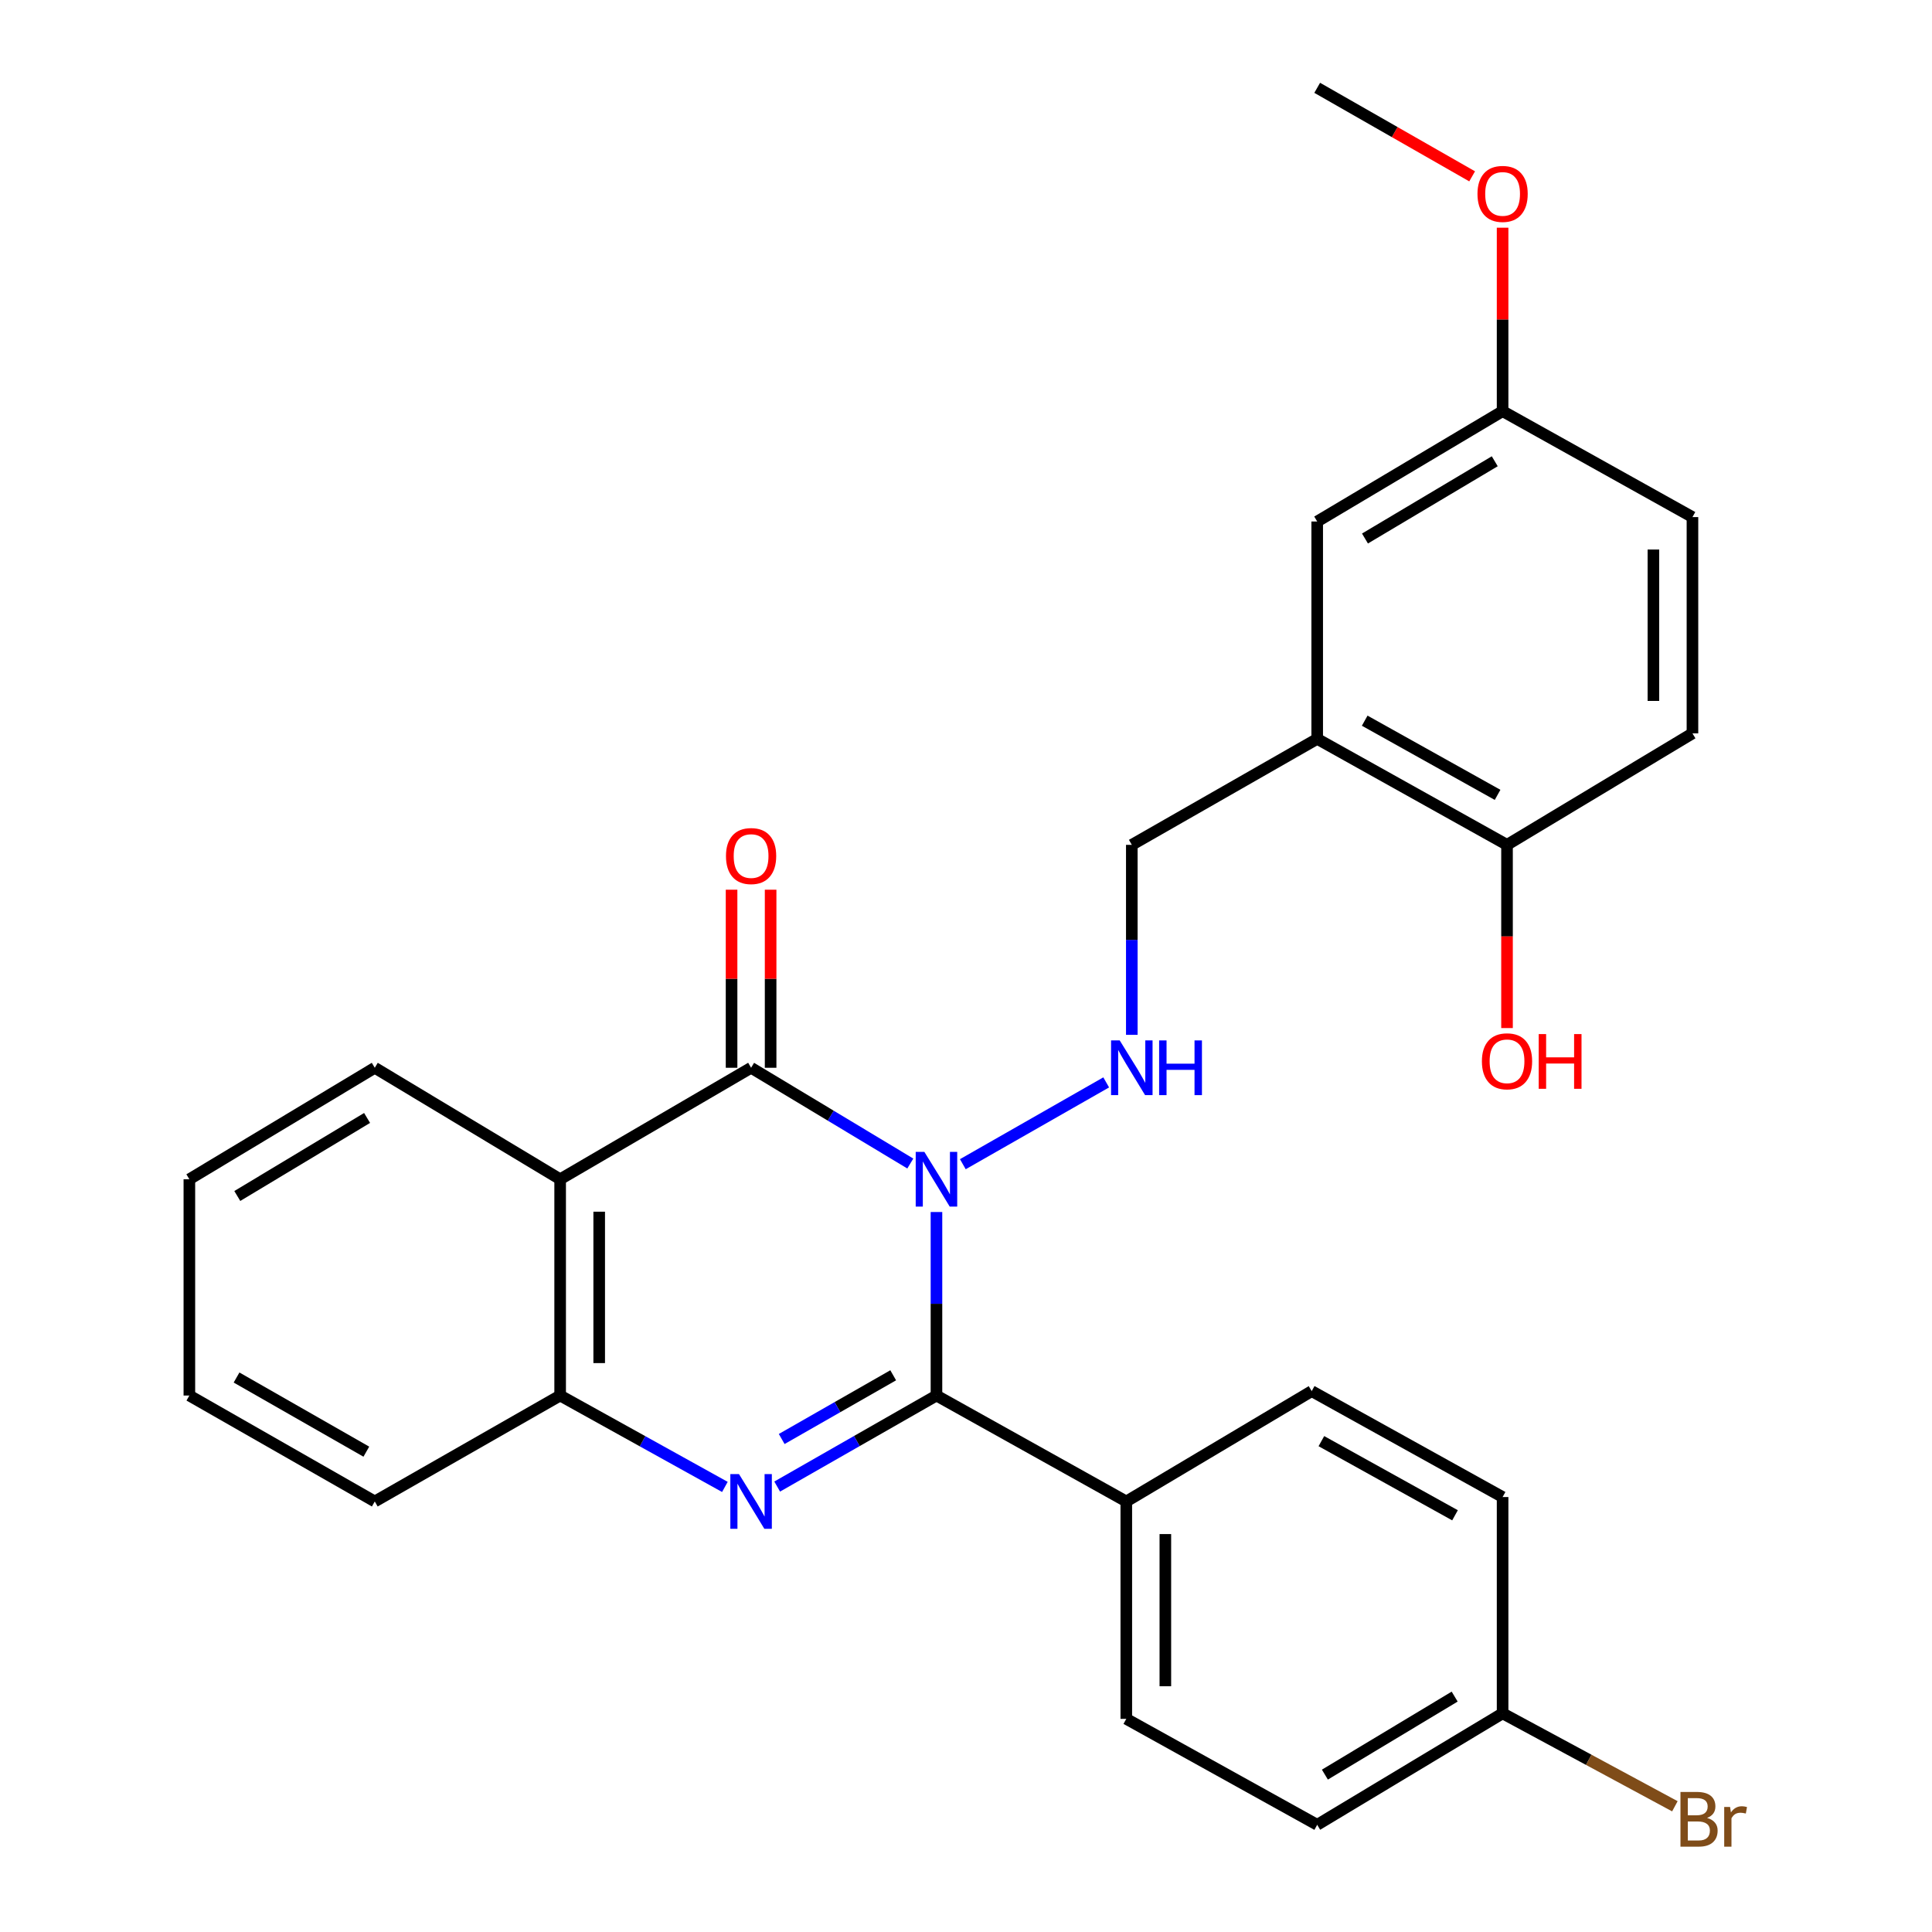 <?xml version='1.0' encoding='iso-8859-1'?>
<svg version='1.1' baseProfile='full'
              xmlns='http://www.w3.org/2000/svg'
                      xmlns:rdkit='http://www.rdkit.org/xml'
                      xmlns:xlink='http://www.w3.org/1999/xlink'
                  xml:space='preserve'
width='1000px' height='1000px' viewBox='0 0 1000 1000'>
<!-- END OF HEADER -->
<rect style='opacity:1.0;fill:#FFFFFF;stroke:none' width='1000' height='1000' x='0' y='0'> </rect>
<path class='bond-0' d='M 484.711,627.338 L 484.711,674.833' style='fill:none;fill-rule:evenodd;stroke:#0000FF;stroke-width:6px;stroke-linecap:butt;stroke-linejoin:miter;stroke-opacity:1' />
<path class='bond-0' d='M 484.711,674.833 L 484.711,722.327' style='fill:none;fill-rule:evenodd;stroke:#000000;stroke-width:6px;stroke-linecap:butt;stroke-linejoin:miter;stroke-opacity:1' />
<path class='bond-1' d='M 471.172,602.237 L 429.968,577.457' style='fill:none;fill-rule:evenodd;stroke:#0000FF;stroke-width:6px;stroke-linecap:butt;stroke-linejoin:miter;stroke-opacity:1' />
<path class='bond-1' d='M 429.968,577.457 L 388.764,552.677' style='fill:none;fill-rule:evenodd;stroke:#000000;stroke-width:6px;stroke-linecap:butt;stroke-linejoin:miter;stroke-opacity:1' />
<path class='bond-5' d='M 498.362,602.59 L 572.566,560.243' style='fill:none;fill-rule:evenodd;stroke:#0000FF;stroke-width:6px;stroke-linecap:butt;stroke-linejoin:miter;stroke-opacity:1' />
<path class='bond-2' d='M 484.711,722.327 L 443.489,745.883' style='fill:none;fill-rule:evenodd;stroke:#000000;stroke-width:6px;stroke-linecap:butt;stroke-linejoin:miter;stroke-opacity:1' />
<path class='bond-2' d='M 443.489,745.883 L 402.267,769.44' style='fill:none;fill-rule:evenodd;stroke:#0000FF;stroke-width:6px;stroke-linecap:butt;stroke-linejoin:miter;stroke-opacity:1' />
<path class='bond-2' d='M 462.317,711.846 L 433.461,728.335' style='fill:none;fill-rule:evenodd;stroke:#000000;stroke-width:6px;stroke-linecap:butt;stroke-linejoin:miter;stroke-opacity:1' />
<path class='bond-2' d='M 433.461,728.335 L 404.606,744.825' style='fill:none;fill-rule:evenodd;stroke:#0000FF;stroke-width:6px;stroke-linecap:butt;stroke-linejoin:miter;stroke-opacity:1' />
<path class='bond-7' d='M 484.711,722.327 L 582.971,777.156' style='fill:none;fill-rule:evenodd;stroke:#000000;stroke-width:6px;stroke-linecap:butt;stroke-linejoin:miter;stroke-opacity:1' />
<path class='bond-3' d='M 388.764,552.677 L 289.932,610.38' style='fill:none;fill-rule:evenodd;stroke:#000000;stroke-width:6px;stroke-linecap:butt;stroke-linejoin:miter;stroke-opacity:1' />
<path class='bond-8' d='M 398.87,552.677 L 398.87,506.594' style='fill:none;fill-rule:evenodd;stroke:#000000;stroke-width:6px;stroke-linecap:butt;stroke-linejoin:miter;stroke-opacity:1' />
<path class='bond-8' d='M 398.87,506.594 L 398.87,460.51' style='fill:none;fill-rule:evenodd;stroke:#FF0000;stroke-width:6px;stroke-linecap:butt;stroke-linejoin:miter;stroke-opacity:1' />
<path class='bond-8' d='M 378.659,552.677 L 378.659,506.594' style='fill:none;fill-rule:evenodd;stroke:#000000;stroke-width:6px;stroke-linecap:butt;stroke-linejoin:miter;stroke-opacity:1' />
<path class='bond-8' d='M 378.659,506.594 L 378.659,460.51' style='fill:none;fill-rule:evenodd;stroke:#FF0000;stroke-width:6px;stroke-linecap:butt;stroke-linejoin:miter;stroke-opacity:1' />
<path class='bond-28' d='M 375.199,769.63 L 332.565,745.979' style='fill:none;fill-rule:evenodd;stroke:#0000FF;stroke-width:6px;stroke-linecap:butt;stroke-linejoin:miter;stroke-opacity:1' />
<path class='bond-28' d='M 332.565,745.979 L 289.932,722.327' style='fill:none;fill-rule:evenodd;stroke:#000000;stroke-width:6px;stroke-linecap:butt;stroke-linejoin:miter;stroke-opacity:1' />
<path class='bond-4' d='M 289.932,610.38 L 289.932,722.327' style='fill:none;fill-rule:evenodd;stroke:#000000;stroke-width:6px;stroke-linecap:butt;stroke-linejoin:miter;stroke-opacity:1' />
<path class='bond-4' d='M 310.143,627.172 L 310.143,705.535' style='fill:none;fill-rule:evenodd;stroke:#000000;stroke-width:6px;stroke-linecap:butt;stroke-linejoin:miter;stroke-opacity:1' />
<path class='bond-17' d='M 289.932,610.38 L 193.985,552.677' style='fill:none;fill-rule:evenodd;stroke:#000000;stroke-width:6px;stroke-linecap:butt;stroke-linejoin:miter;stroke-opacity:1' />
<path class='bond-23' d='M 289.932,722.327 L 193.985,777.156' style='fill:none;fill-rule:evenodd;stroke:#000000;stroke-width:6px;stroke-linecap:butt;stroke-linejoin:miter;stroke-opacity:1' />
<path class='bond-9' d='M 585.823,535.632 L 585.823,486.463' style='fill:none;fill-rule:evenodd;stroke:#0000FF;stroke-width:6px;stroke-linecap:butt;stroke-linejoin:miter;stroke-opacity:1' />
<path class='bond-9' d='M 585.823,486.463 L 585.823,437.293' style='fill:none;fill-rule:evenodd;stroke:#000000;stroke-width:6px;stroke-linecap:butt;stroke-linejoin:miter;stroke-opacity:1' />
<path class='bond-6' d='M 681.782,382.442 L 585.823,437.293' style='fill:none;fill-rule:evenodd;stroke:#000000;stroke-width:6px;stroke-linecap:butt;stroke-linejoin:miter;stroke-opacity:1' />
<path class='bond-10' d='M 681.782,382.442 L 780.03,437.293' style='fill:none;fill-rule:evenodd;stroke:#000000;stroke-width:6px;stroke-linecap:butt;stroke-linejoin:miter;stroke-opacity:1' />
<path class='bond-10' d='M 706.371,373.023 L 775.145,411.418' style='fill:none;fill-rule:evenodd;stroke:#000000;stroke-width:6px;stroke-linecap:butt;stroke-linejoin:miter;stroke-opacity:1' />
<path class='bond-11' d='M 681.782,382.442 L 681.782,269.933' style='fill:none;fill-rule:evenodd;stroke:#000000;stroke-width:6px;stroke-linecap:butt;stroke-linejoin:miter;stroke-opacity:1' />
<path class='bond-12' d='M 582.971,777.156 L 582.971,889.676' style='fill:none;fill-rule:evenodd;stroke:#000000;stroke-width:6px;stroke-linecap:butt;stroke-linejoin:miter;stroke-opacity:1' />
<path class='bond-12' d='M 603.183,794.034 L 603.183,872.798' style='fill:none;fill-rule:evenodd;stroke:#000000;stroke-width:6px;stroke-linecap:butt;stroke-linejoin:miter;stroke-opacity:1' />
<path class='bond-13' d='M 582.971,777.156 L 678.93,720.037' style='fill:none;fill-rule:evenodd;stroke:#000000;stroke-width:6px;stroke-linecap:butt;stroke-linejoin:miter;stroke-opacity:1' />
<path class='bond-14' d='M 780.03,437.293 L 876.011,379.59' style='fill:none;fill-rule:evenodd;stroke:#000000;stroke-width:6px;stroke-linecap:butt;stroke-linejoin:miter;stroke-opacity:1' />
<path class='bond-22' d='M 780.03,437.293 L 780.03,484.708' style='fill:none;fill-rule:evenodd;stroke:#000000;stroke-width:6px;stroke-linecap:butt;stroke-linejoin:miter;stroke-opacity:1' />
<path class='bond-22' d='M 780.03,484.708 L 780.03,532.122' style='fill:none;fill-rule:evenodd;stroke:#FF0000;stroke-width:6px;stroke-linecap:butt;stroke-linejoin:miter;stroke-opacity:1' />
<path class='bond-15' d='M 681.782,269.933 L 777.74,212.814' style='fill:none;fill-rule:evenodd;stroke:#000000;stroke-width:6px;stroke-linecap:butt;stroke-linejoin:miter;stroke-opacity:1' />
<path class='bond-15' d='M 706.513,278.733 L 773.684,238.75' style='fill:none;fill-rule:evenodd;stroke:#000000;stroke-width:6px;stroke-linecap:butt;stroke-linejoin:miter;stroke-opacity:1' />
<path class='bond-19' d='M 582.971,889.676 L 681.782,944.516' style='fill:none;fill-rule:evenodd;stroke:#000000;stroke-width:6px;stroke-linecap:butt;stroke-linejoin:miter;stroke-opacity:1' />
<path class='bond-20' d='M 678.93,720.037 L 777.74,774.865' style='fill:none;fill-rule:evenodd;stroke:#000000;stroke-width:6px;stroke-linecap:butt;stroke-linejoin:miter;stroke-opacity:1' />
<path class='bond-20' d='M 683.945,745.934 L 753.112,784.314' style='fill:none;fill-rule:evenodd;stroke:#000000;stroke-width:6px;stroke-linecap:butt;stroke-linejoin:miter;stroke-opacity:1' />
<path class='bond-31' d='M 876.011,379.59 L 876.011,267.643' style='fill:none;fill-rule:evenodd;stroke:#000000;stroke-width:6px;stroke-linecap:butt;stroke-linejoin:miter;stroke-opacity:1' />
<path class='bond-31' d='M 855.8,362.798 L 855.8,284.435' style='fill:none;fill-rule:evenodd;stroke:#000000;stroke-width:6px;stroke-linecap:butt;stroke-linejoin:miter;stroke-opacity:1' />
<path class='bond-18' d='M 777.74,212.814 L 876.011,267.643' style='fill:none;fill-rule:evenodd;stroke:#000000;stroke-width:6px;stroke-linecap:butt;stroke-linejoin:miter;stroke-opacity:1' />
<path class='bond-24' d='M 777.74,212.814 L 777.74,165.335' style='fill:none;fill-rule:evenodd;stroke:#000000;stroke-width:6px;stroke-linecap:butt;stroke-linejoin:miter;stroke-opacity:1' />
<path class='bond-24' d='M 777.74,165.335 L 777.74,117.856' style='fill:none;fill-rule:evenodd;stroke:#FF0000;stroke-width:6px;stroke-linecap:butt;stroke-linejoin:miter;stroke-opacity:1' />
<path class='bond-16' d='M 777.74,886.824 L 777.74,774.865' style='fill:none;fill-rule:evenodd;stroke:#000000;stroke-width:6px;stroke-linecap:butt;stroke-linejoin:miter;stroke-opacity:1' />
<path class='bond-21' d='M 777.74,886.824 L 822.328,910.876' style='fill:none;fill-rule:evenodd;stroke:#000000;stroke-width:6px;stroke-linecap:butt;stroke-linejoin:miter;stroke-opacity:1' />
<path class='bond-21' d='M 822.328,910.876 L 866.916,934.927' style='fill:none;fill-rule:evenodd;stroke:#7F4C19;stroke-width:6px;stroke-linecap:butt;stroke-linejoin:miter;stroke-opacity:1' />
<path class='bond-29' d='M 777.74,886.824 L 681.782,944.516' style='fill:none;fill-rule:evenodd;stroke:#000000;stroke-width:6px;stroke-linecap:butt;stroke-linejoin:miter;stroke-opacity:1' />
<path class='bond-29' d='M 752.932,878.156 L 685.761,918.54' style='fill:none;fill-rule:evenodd;stroke:#000000;stroke-width:6px;stroke-linecap:butt;stroke-linejoin:miter;stroke-opacity:1' />
<path class='bond-26' d='M 193.985,552.677 L 98.015,610.38' style='fill:none;fill-rule:evenodd;stroke:#000000;stroke-width:6px;stroke-linecap:butt;stroke-linejoin:miter;stroke-opacity:1' />
<path class='bond-26' d='M 190.004,578.653 L 122.825,619.046' style='fill:none;fill-rule:evenodd;stroke:#000000;stroke-width:6px;stroke-linecap:butt;stroke-linejoin:miter;stroke-opacity:1' />
<path class='bond-30' d='M 193.985,777.156 L 98.015,722.327' style='fill:none;fill-rule:evenodd;stroke:#000000;stroke-width:6px;stroke-linecap:butt;stroke-linejoin:miter;stroke-opacity:1' />
<path class='bond-30' d='M 189.615,751.382 L 122.437,713.002' style='fill:none;fill-rule:evenodd;stroke:#000000;stroke-width:6px;stroke-linecap:butt;stroke-linejoin:miter;stroke-opacity:1' />
<path class='bond-25' d='M 761.977,91.276 L 721.879,68.365' style='fill:none;fill-rule:evenodd;stroke:#FF0000;stroke-width:6px;stroke-linecap:butt;stroke-linejoin:miter;stroke-opacity:1' />
<path class='bond-25' d='M 721.879,68.365 L 681.782,45.455' style='fill:none;fill-rule:evenodd;stroke:#000000;stroke-width:6px;stroke-linecap:butt;stroke-linejoin:miter;stroke-opacity:1' />
<path class='bond-27' d='M 98.015,610.38 L 98.015,722.327' style='fill:none;fill-rule:evenodd;stroke:#000000;stroke-width:6px;stroke-linecap:butt;stroke-linejoin:miter;stroke-opacity:1' />
<path  class='atom-0' d='M 478.451 596.22
L 487.731 611.22
Q 488.651 612.7, 490.131 615.38
Q 491.611 618.06, 491.691 618.22
L 491.691 596.22
L 495.451 596.22
L 495.451 624.54
L 491.571 624.54
L 481.611 608.14
Q 480.451 606.22, 479.211 604.02
Q 478.011 601.82, 477.651 601.14
L 477.651 624.54
L 473.971 624.54
L 473.971 596.22
L 478.451 596.22
' fill='#0000FF'/>
<path  class='atom-3' d='M 382.504 762.996
L 391.784 777.996
Q 392.704 779.476, 394.184 782.156
Q 395.664 784.836, 395.744 784.996
L 395.744 762.996
L 399.504 762.996
L 399.504 791.316
L 395.624 791.316
L 385.664 774.916
Q 384.504 772.996, 383.264 770.796
Q 382.064 768.596, 381.704 767.916
L 381.704 791.316
L 378.024 791.316
L 378.024 762.996
L 382.504 762.996
' fill='#0000FF'/>
<path  class='atom-6' d='M 579.563 538.517
L 588.843 553.517
Q 589.763 554.997, 591.243 557.677
Q 592.723 560.357, 592.803 560.517
L 592.803 538.517
L 596.563 538.517
L 596.563 566.837
L 592.683 566.837
L 582.723 550.437
Q 581.563 548.517, 580.323 546.317
Q 579.123 544.117, 578.763 543.437
L 578.763 566.837
L 575.083 566.837
L 575.083 538.517
L 579.563 538.517
' fill='#0000FF'/>
<path  class='atom-6' d='M 599.963 538.517
L 603.803 538.517
L 603.803 550.557
L 618.283 550.557
L 618.283 538.517
L 622.123 538.517
L 622.123 566.837
L 618.283 566.837
L 618.283 553.757
L 603.803 553.757
L 603.803 566.837
L 599.963 566.837
L 599.963 538.517
' fill='#0000FF'/>
<path  class='atom-9' d='M 375.764 443.089
Q 375.764 436.289, 379.124 432.489
Q 382.484 428.689, 388.764 428.689
Q 395.044 428.689, 398.404 432.489
Q 401.764 436.289, 401.764 443.089
Q 401.764 449.969, 398.364 453.889
Q 394.964 457.769, 388.764 457.769
Q 382.524 457.769, 379.124 453.889
Q 375.764 450.009, 375.764 443.089
M 388.764 454.569
Q 393.084 454.569, 395.404 451.689
Q 397.764 448.769, 397.764 443.089
Q 397.764 437.529, 395.404 434.729
Q 393.084 431.889, 388.764 431.889
Q 384.444 431.889, 382.084 434.689
Q 379.764 437.489, 379.764 443.089
Q 379.764 448.809, 382.084 451.689
Q 384.444 454.569, 388.764 454.569
' fill='#FF0000'/>
<path  class='atom-22' d='M 883.565 940.955
Q 886.285 941.715, 887.645 943.395
Q 889.045 945.035, 889.045 947.475
Q 889.045 951.395, 886.525 953.635
Q 884.045 955.835, 879.325 955.835
L 869.805 955.835
L 869.805 927.515
L 878.165 927.515
Q 883.005 927.515, 885.445 929.475
Q 887.885 931.435, 887.885 935.035
Q 887.885 939.315, 883.565 940.955
M 873.605 930.715
L 873.605 939.595
L 878.165 939.595
Q 880.965 939.595, 882.405 938.475
Q 883.885 937.315, 883.885 935.035
Q 883.885 930.715, 878.165 930.715
L 873.605 930.715
M 879.325 952.635
Q 882.085 952.635, 883.565 951.315
Q 885.045 949.995, 885.045 947.475
Q 885.045 945.155, 883.405 943.995
Q 881.805 942.795, 878.725 942.795
L 873.605 942.795
L 873.605 952.635
L 879.325 952.635
' fill='#7F4C19'/>
<path  class='atom-22' d='M 895.485 935.275
L 895.925 938.115
Q 898.085 934.915, 901.605 934.915
Q 902.725 934.915, 904.245 935.315
L 903.645 938.675
Q 901.925 938.275, 900.965 938.275
Q 899.285 938.275, 898.165 938.955
Q 897.085 939.595, 896.205 941.155
L 896.205 955.835
L 892.445 955.835
L 892.445 935.275
L 895.485 935.275
' fill='#7F4C19'/>
<path  class='atom-23' d='M 767.03 549.321
Q 767.03 542.521, 770.39 538.721
Q 773.75 534.921, 780.03 534.921
Q 786.31 534.921, 789.67 538.721
Q 793.03 542.521, 793.03 549.321
Q 793.03 556.201, 789.63 560.121
Q 786.23 564.001, 780.03 564.001
Q 773.79 564.001, 770.39 560.121
Q 767.03 556.241, 767.03 549.321
M 780.03 560.801
Q 784.35 560.801, 786.67 557.921
Q 789.03 555.001, 789.03 549.321
Q 789.03 543.761, 786.67 540.961
Q 784.35 538.121, 780.03 538.121
Q 775.71 538.121, 773.35 540.921
Q 771.03 543.721, 771.03 549.321
Q 771.03 555.041, 773.35 557.921
Q 775.71 560.801, 780.03 560.801
' fill='#FF0000'/>
<path  class='atom-23' d='M 796.43 535.241
L 800.27 535.241
L 800.27 547.281
L 814.75 547.281
L 814.75 535.241
L 818.59 535.241
L 818.59 563.561
L 814.75 563.561
L 814.75 550.481
L 800.27 550.481
L 800.27 563.561
L 796.43 563.561
L 796.43 535.241
' fill='#FF0000'/>
<path  class='atom-25' d='M 764.74 100.363
Q 764.74 93.563, 768.1 89.763
Q 771.46 85.963, 777.74 85.963
Q 784.02 85.963, 787.38 89.763
Q 790.74 93.563, 790.74 100.363
Q 790.74 107.243, 787.34 111.163
Q 783.94 115.043, 777.74 115.043
Q 771.5 115.043, 768.1 111.163
Q 764.74 107.283, 764.74 100.363
M 777.74 111.843
Q 782.06 111.843, 784.38 108.963
Q 786.74 106.043, 786.74 100.363
Q 786.74 94.803, 784.38 92.003
Q 782.06 89.163, 777.74 89.163
Q 773.42 89.163, 771.06 91.963
Q 768.74 94.763, 768.74 100.363
Q 768.74 106.083, 771.06 108.963
Q 773.42 111.843, 777.74 111.843
' fill='#FF0000'/>
</svg>
